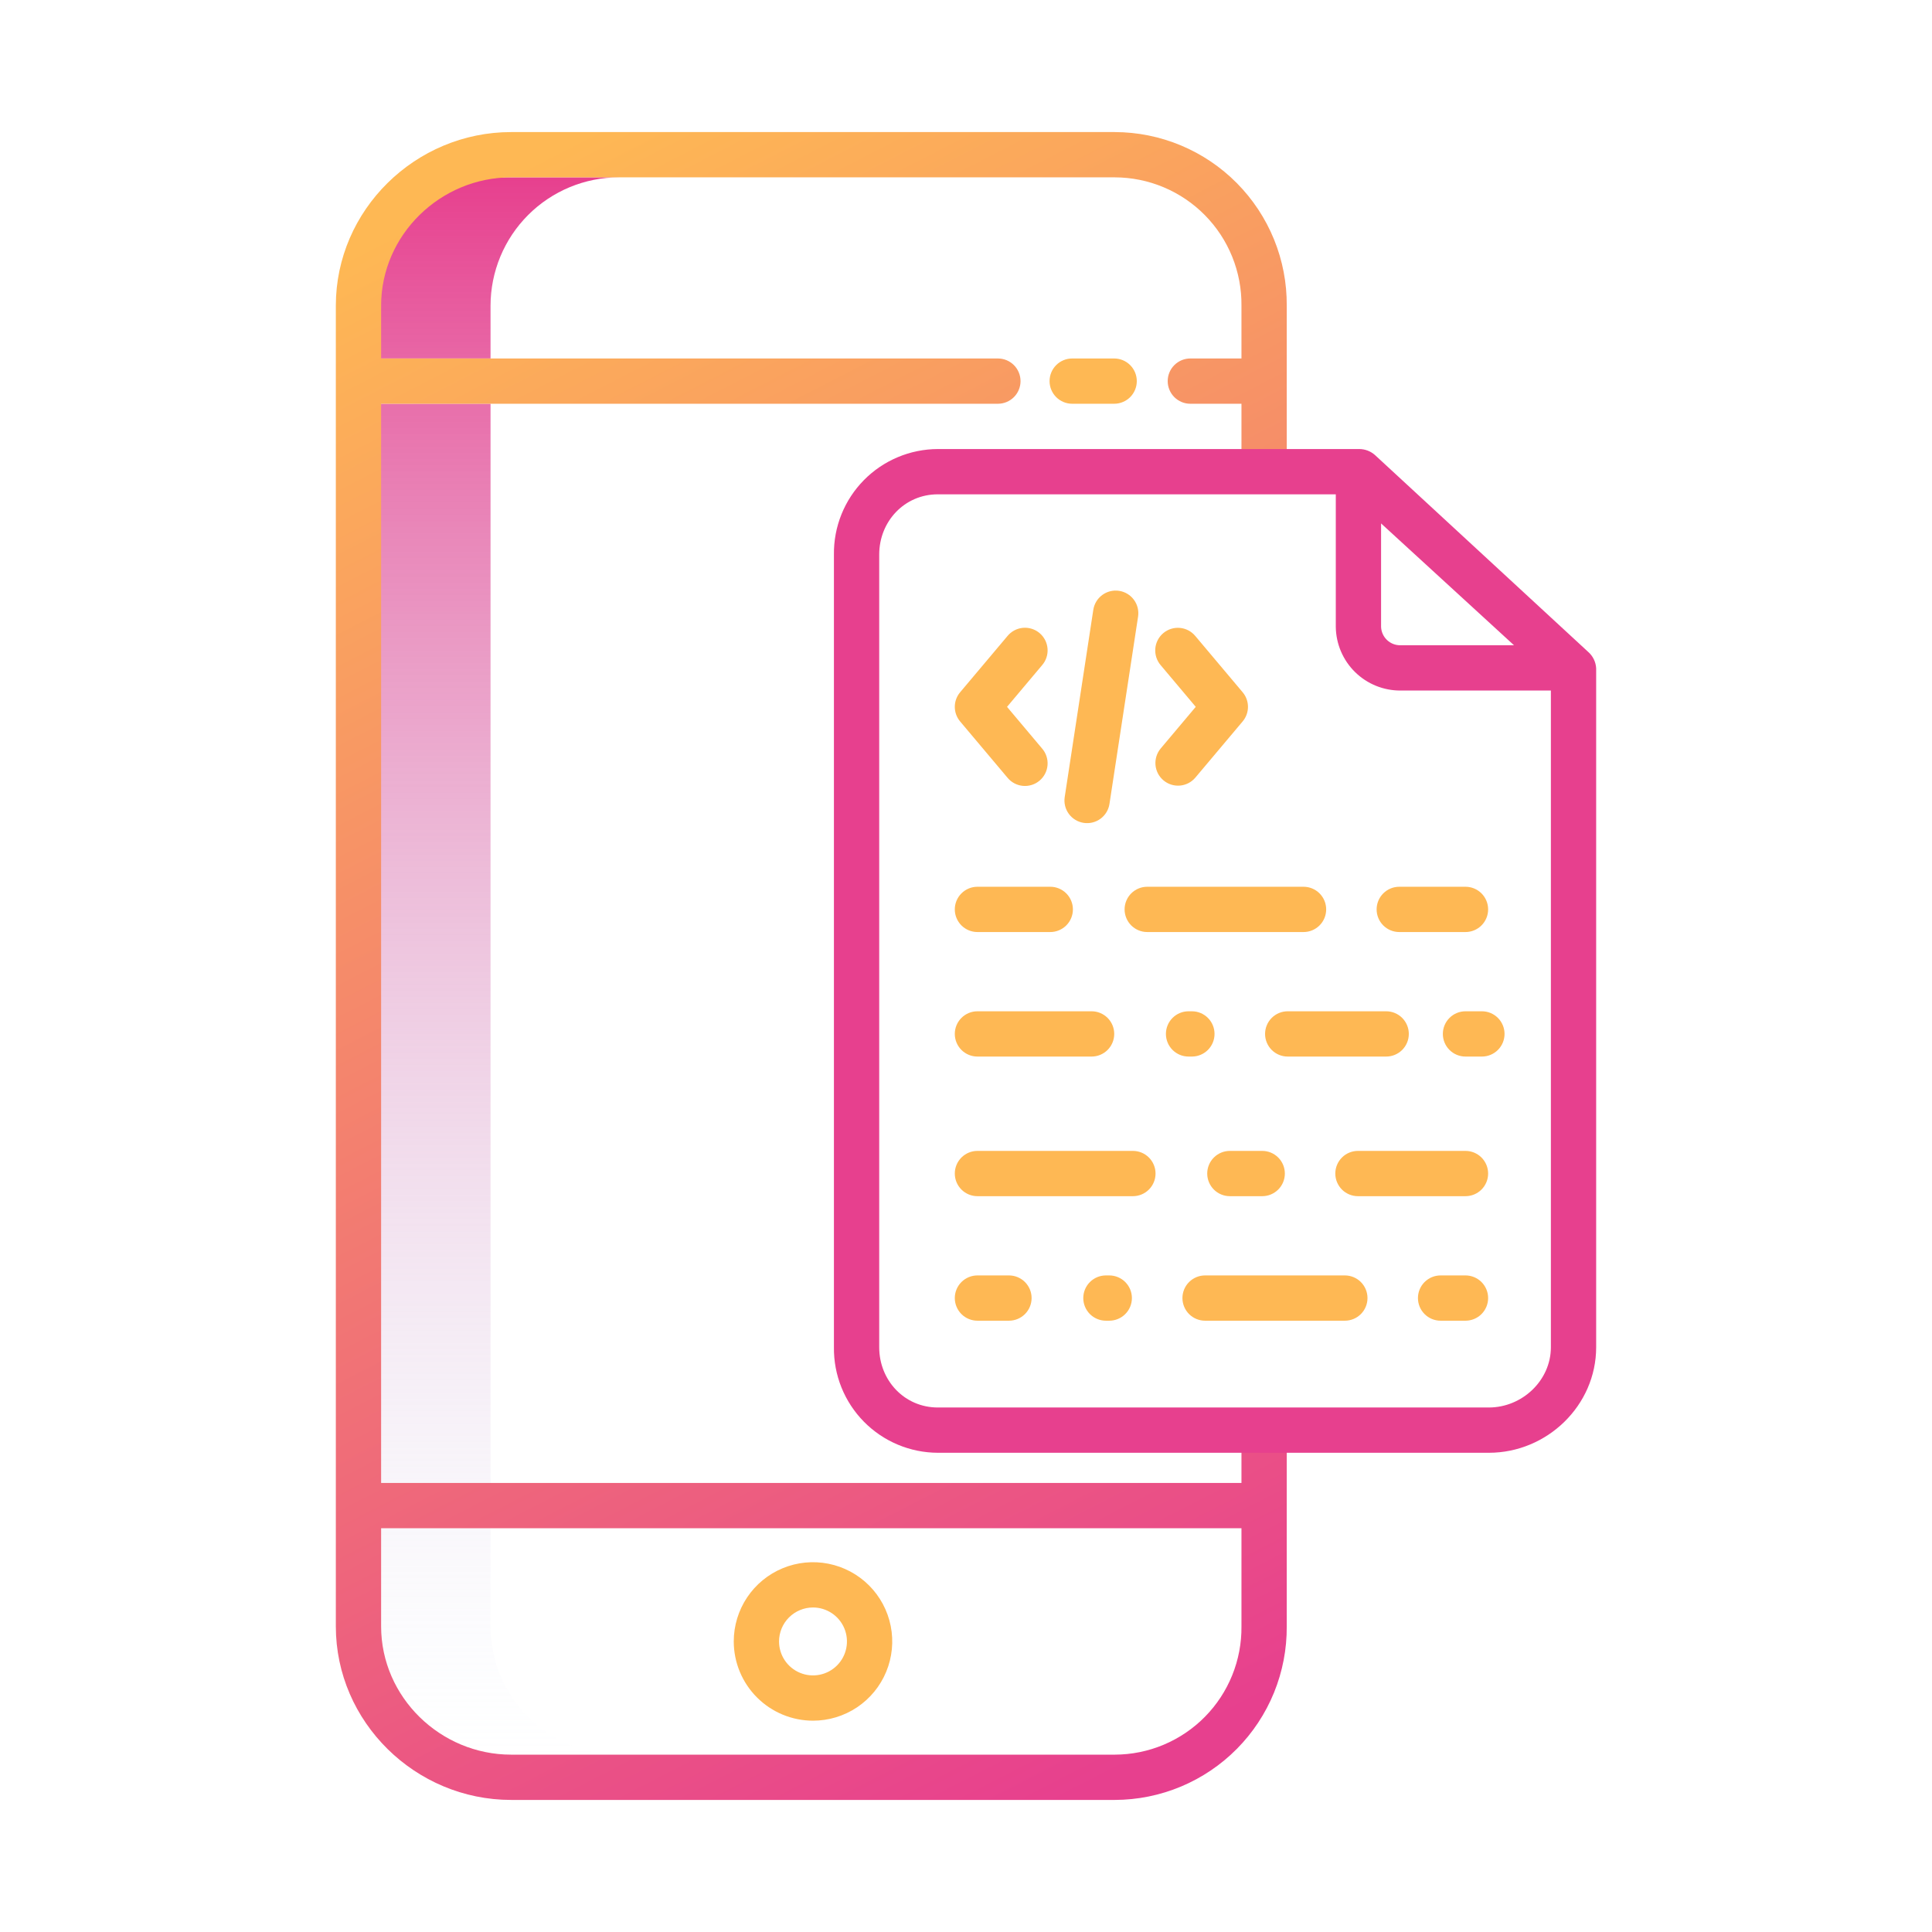 <?xml version="1.0" encoding="UTF-8"?>
<svg xmlns="http://www.w3.org/2000/svg" width="512" height="512" viewBox="0 0 512 512" fill="none">
  <path d="M130 81C130.01 71.986 133.595 63.343 139.969 56.969C146.344 50.595 154.986 47.01 164 47H134C124.986 47.01 116.344 50.595 109.969 56.969C103.595 63.343 100.01 71.986 100 81V95H130V81ZM100 107H130V393H100V107ZM130 431V405H100V431C100.01 440.014 103.595 448.656 109.969 455.031C116.344 461.405 124.986 464.99 134 465H164C154.986 464.99 146.344 461.405 139.969 455.031C133.595 448.656 130.01 440.014 130 431Z" fill="url(#paint0_linear_410_106)"></path>
  <path d="M295.452 35H135.452C110.088 35 89 55.636 89 81V431C89 456.364 110.088 477 135.452 477H295.452C301.467 476.984 307.42 475.781 312.969 473.458C318.517 471.135 323.552 467.739 327.784 463.464C332.017 459.19 335.363 454.122 337.631 448.551C339.899 442.979 341.044 437.015 341 431V379H329V393H101V107H264.452C266.043 107 267.569 106.368 268.695 105.243C269.82 104.117 270.452 102.591 270.452 101C270.452 99.409 269.82 97.883 268.695 96.757C267.569 95.632 266.043 95 264.452 95H101V81C101 62.252 116.7 47 135.452 47H295.452C299.892 47.014 304.285 47.906 308.378 49.625C312.472 51.344 316.185 53.857 319.303 57.017C322.422 60.177 324.884 63.923 326.548 68.04C328.212 72.156 329.046 76.56 329 81V95H315.452C313.861 95 312.335 95.632 311.209 96.757C310.084 97.883 309.452 99.409 309.452 101C309.452 102.591 310.084 104.117 311.209 105.243C312.335 106.368 313.861 107 315.452 107H329V126H341V81C341.044 74.985 339.899 69.021 337.631 63.449C335.363 57.878 332.017 52.81 327.784 48.535C323.552 44.261 318.517 40.865 312.969 38.542C307.42 36.219 301.467 35.016 295.452 35ZM329 405V431C329.046 435.44 328.212 439.844 326.548 443.96C324.884 448.077 322.422 451.823 319.303 454.983C316.185 458.143 312.472 460.656 308.378 462.375C304.285 464.094 299.892 464.986 295.452 465H135.452C116.7 465 101 449.748 101 431V405H329Z" fill="url(#paint1_linear_410_106)"></path>
  <path d="M284.146 95C282.555 95 281.029 95.632 279.903 96.757C278.778 97.883 278.146 99.409 278.146 101C278.146 102.591 278.778 104.117 279.903 105.243C281.029 106.368 282.555 107 284.146 107H295.262C296.853 107 298.379 106.368 299.505 105.243C300.63 104.117 301.262 102.591 301.262 101C301.262 99.409 300.63 97.883 299.505 96.757C298.379 95.632 296.853 95 295.262 95H284.146ZM215.452 456C219.605 456 223.666 454.768 227.119 452.461C230.572 450.153 233.264 446.874 234.854 443.036C236.443 439.199 236.859 434.977 236.049 430.903C235.238 426.83 233.238 423.088 230.301 420.151C227.364 417.214 223.623 415.214 219.549 414.404C215.475 413.593 211.253 414.009 207.416 415.599C203.578 417.188 200.299 419.88 197.991 423.333C195.684 426.786 194.452 430.847 194.452 435C194.458 440.568 196.673 445.905 200.61 449.842C204.547 453.779 209.884 455.994 215.452 456ZM215.452 426C217.232 426 218.972 426.528 220.452 427.517C221.932 428.506 223.086 429.911 223.767 431.556C224.448 433.2 224.626 435.01 224.279 436.756C223.932 438.502 223.075 440.105 221.816 441.364C220.557 442.623 218.954 443.48 217.208 443.827C215.462 444.174 213.652 443.996 212.008 443.315C210.363 442.634 208.958 441.48 207.969 440C206.98 438.52 206.452 436.78 206.452 435C206.455 432.614 207.404 430.326 209.091 428.639C210.778 426.952 213.066 426.003 215.452 426Z" fill="#FEB854"></path>
  <path d="M308.33 206.8C309.547 207.825 311.122 208.324 312.708 208.187C314.293 208.051 315.759 207.29 316.784 206.073L329.317 191.184C330.227 190.102 330.727 188.734 330.727 187.32C330.727 185.906 330.227 184.538 329.317 183.456L316.784 168.567C316.28 167.953 315.659 167.446 314.958 167.074C314.256 166.702 313.488 166.473 312.697 166.4C311.906 166.327 311.109 166.412 310.352 166.65C309.594 166.888 308.891 167.273 308.283 167.785C307.676 168.296 307.176 168.923 306.813 169.629C306.449 170.335 306.229 171.106 306.166 171.897C306.103 172.689 306.198 173.485 306.444 174.24C306.691 174.994 307.085 175.693 307.604 176.294L316.885 187.32L307.6 198.35C306.577 199.568 306.079 201.142 306.216 202.726C306.353 204.311 307.113 205.776 308.33 206.8ZM266.975 206.077C267.478 206.695 268.098 207.206 268.8 207.581C269.503 207.956 270.273 208.188 271.066 208.263C271.858 208.338 272.658 208.254 273.418 208.016C274.178 207.779 274.883 207.392 275.492 206.88C276.102 206.367 276.603 205.738 276.966 205.029C277.33 204.321 277.549 203.547 277.61 202.753C277.672 201.959 277.575 201.161 277.325 200.405C277.075 199.649 276.677 198.951 276.154 198.35L266.874 187.324L276.154 176.298C276.677 175.697 277.075 174.999 277.325 174.243C277.575 173.487 277.672 172.688 277.61 171.895C277.549 171.101 277.33 170.327 276.966 169.619C276.603 168.91 276.102 168.281 275.492 167.768C274.883 167.256 274.178 166.869 273.418 166.632C272.658 166.394 271.858 166.31 271.066 166.385C270.273 166.46 269.503 166.691 268.8 167.067C268.098 167.442 267.478 167.953 266.975 168.571L254.441 183.46C253.53 184.542 253.031 185.91 253.031 187.324C253.031 188.738 253.53 190.106 254.441 191.188L266.975 206.077ZM287.184 218.069C287.963 218.189 288.758 218.154 289.524 217.967C290.289 217.779 291.01 217.442 291.645 216.975C292.28 216.509 292.817 215.921 293.225 215.246C293.633 214.572 293.903 213.823 294.021 213.044L301.601 163.416C301.841 161.843 301.447 160.238 300.504 158.956C299.562 157.674 298.148 156.818 296.575 156.578C295.002 156.338 293.397 156.732 292.115 157.675C290.833 158.617 289.977 160.031 289.737 161.604L282.158 211.232C282.039 212.011 282.075 212.806 282.263 213.571C282.451 214.336 282.788 215.057 283.255 215.691C283.722 216.326 284.309 216.863 284.983 217.271C285.657 217.679 286.405 217.95 287.184 218.069Z" fill="#FEB854"></path>
  <path d="M394.566 385C410 385 423 372.46 423 357.031V177.125C422.957 176.284 422.744 175.461 422.374 174.705C422.004 173.949 421.485 173.275 420.848 172.725L364.38 120.589C363.227 119.562 361.736 118.997 360.192 119H248.53C244.881 119.012 241.27 119.746 237.907 121.161C234.543 122.576 231.493 124.644 228.934 127.245C226.374 129.845 224.355 132.927 222.993 136.313C221.631 139.698 220.954 143.32 221 146.969V357.031C220.954 360.68 221.631 364.302 222.993 367.687C224.355 371.073 226.374 374.155 228.934 376.755C231.493 379.356 234.543 381.424 237.907 382.839C241.27 384.254 244.881 384.988 248.53 385H394.566ZM366 138.712L401.228 171H371.184C369.854 171.034 368.564 170.542 367.594 169.631C366.623 168.721 366.051 167.465 366 166.135V138.712ZM233 357.031V146.969C233 138.157 239.718 131 248.53 131H354V166.135C354.054 170.647 355.892 174.953 359.112 178.114C362.332 181.274 366.672 183.031 371.184 183H411V357.031C411 365.843 403.379 373 394.566 373H248.53C239.718 373 233 365.843 233 357.031Z" fill="#E7408E"></path>
  <path d="M259.031 317H300.231C301.822 317 303.348 316.368 304.474 315.243C305.599 314.117 306.231 312.591 306.231 311C306.231 309.409 305.599 307.883 304.474 306.757C303.348 305.632 301.822 305 300.231 305H259.031C257.44 305 255.914 305.632 254.788 306.757C253.663 307.883 253.031 309.409 253.031 311C253.031 312.591 253.663 314.117 254.788 315.243C255.914 316.368 257.44 317 259.031 317ZM325.928 317H334.5C336.091 317 337.617 316.368 338.743 315.243C339.868 314.117 340.5 312.591 340.5 311C340.5 309.409 339.868 307.883 338.743 306.757C337.617 305.632 336.091 305 334.5 305H325.926C324.335 305 322.809 305.632 321.683 306.757C320.558 307.883 319.926 309.409 319.926 311C319.926 312.591 320.558 314.117 321.683 315.243C322.809 316.368 324.335 317 325.926 317H325.928ZM388.37 305H359.87C358.279 305 356.753 305.632 355.627 306.757C354.502 307.883 353.87 309.409 353.87 311C353.87 312.591 354.502 314.117 355.627 315.243C356.753 316.368 358.279 317 359.87 317H388.37C389.961 317 391.487 316.368 392.613 315.243C393.738 314.117 394.37 312.591 394.37 311C394.37 309.409 393.738 307.883 392.613 306.757C391.487 305.632 389.961 305 388.37 305ZM259.031 350H267.384C268.975 350 270.501 349.368 271.627 348.243C272.752 347.117 273.384 345.591 273.384 344C273.384 342.409 272.752 340.883 271.627 339.757C270.501 338.632 268.975 338 267.384 338H259.031C257.44 338 255.914 338.632 254.788 339.757C253.663 340.883 253.031 342.409 253.031 344C253.031 345.591 253.663 347.117 254.788 348.243C255.914 349.368 257.44 350 259.031 350ZM356.4 338H319.358C317.767 338 316.241 338.632 315.115 339.757C313.99 340.883 313.358 342.409 313.358 344C313.358 345.591 313.99 347.117 315.115 348.243C316.241 349.368 317.767 350 319.358 350H356.4C357.991 350 359.517 349.368 360.643 348.243C361.768 347.117 362.4 345.591 362.4 344C362.4 342.409 361.768 340.883 360.643 339.757C359.517 338.632 357.991 338 356.4 338ZM293.965 338H293.08C291.489 338 289.963 338.632 288.837 339.757C287.712 340.883 287.08 342.409 287.08 344C287.08 345.591 287.712 347.117 288.837 348.243C289.963 349.368 291.489 350 293.08 350H293.965C295.556 350 297.082 349.368 298.208 348.243C299.333 347.117 299.965 345.591 299.965 344C299.965 342.409 299.333 340.883 298.208 339.757C297.082 338.632 295.556 338 293.965 338ZM388.37 338H381.77C380.179 338 378.653 338.632 377.527 339.757C376.402 340.883 375.77 342.409 375.77 344C375.77 345.591 376.402 347.117 377.527 348.243C378.653 349.368 380.179 350 381.77 350H388.37C389.961 350 391.487 349.368 392.613 348.243C393.738 347.117 394.37 345.591 394.37 344C394.37 342.409 393.738 340.883 392.613 339.757C391.487 338.632 389.961 338 388.37 338ZM259.031 247H278.331C279.922 247 281.448 246.368 282.574 245.243C283.699 244.117 284.331 242.591 284.331 241C284.331 239.409 283.699 237.883 282.574 236.757C281.448 235.632 279.922 235 278.331 235H259.031C257.44 235 255.914 235.632 254.788 236.757C253.663 237.883 253.031 239.409 253.031 241C253.031 242.591 253.663 244.117 254.788 245.243C255.914 246.368 257.44 247 259.031 247ZM298.029 241C298.029 242.591 298.661 244.117 299.786 245.243C300.912 246.368 302.438 247 304.029 247H345.451C347.042 247 348.568 246.368 349.694 245.243C350.819 244.117 351.451 242.591 351.451 241C351.451 239.409 350.819 237.883 349.694 236.757C348.568 235.632 347.042 235 345.451 235H304.029C302.438 235 300.912 235.632 299.786 236.757C298.661 237.883 298.029 239.409 298.029 241ZM370.82 247H388.37C389.961 247 391.487 246.368 392.613 245.243C393.738 244.117 394.37 242.591 394.37 241C394.37 239.409 393.738 237.883 392.613 236.757C391.487 235.632 389.961 235 388.37 235H370.82C369.229 235 367.703 235.632 366.577 236.757C365.452 237.883 364.82 239.409 364.82 241C364.82 242.591 365.452 244.117 366.577 245.243C367.703 246.368 369.229 247 370.82 247ZM259.031 280H289.282C290.873 280 292.399 279.368 293.525 278.243C294.65 277.117 295.282 275.591 295.282 274C295.282 272.409 294.65 270.883 293.525 269.757C292.399 268.632 290.873 268 289.282 268H259.031C257.44 268 255.914 268.632 254.788 269.757C253.663 270.883 253.031 272.409 253.031 274C253.031 275.591 253.663 277.117 254.788 278.243C255.914 279.368 257.44 280 259.031 280ZM335.257 274C335.257 275.591 335.889 277.117 337.014 278.243C338.14 279.368 339.666 280 341.257 280H367.351C368.942 280 370.468 279.368 371.594 278.243C372.719 277.117 373.351 275.591 373.351 274C373.351 272.409 372.719 270.883 371.594 269.757C370.468 268.632 368.942 268 367.351 268H341.257C339.666 268 338.14 268.632 337.014 269.757C335.889 270.883 335.257 272.409 335.257 274ZM315.864 280C317.455 280 318.981 279.368 320.107 278.243C321.232 277.117 321.864 275.591 321.864 274C321.864 272.409 321.232 270.883 320.107 269.757C318.981 268.632 317.455 268 315.864 268H314.979C313.388 268 311.862 268.632 310.736 269.757C309.611 270.883 308.979 272.409 308.979 274C308.979 275.591 309.611 277.117 310.736 278.243C311.862 279.368 313.388 280 314.979 280H315.864ZM388.37 268C386.779 268 385.253 268.632 384.127 269.757C383.002 270.883 382.37 272.409 382.37 274C382.37 275.591 383.002 277.117 384.127 278.243C385.253 279.368 386.779 280 388.37 280H392.719C394.31 280 395.836 279.368 396.962 278.243C398.087 277.117 398.719 275.591 398.719 274C398.719 272.409 398.087 270.883 396.962 269.757C395.836 268.632 394.31 268 392.719 268H388.37Z" fill="#FEB854"></path>
  <defs>
    <linearGradient id="paint0_linear_410_106" x1="132" y1="47" x2="132" y2="465" gradientUnits="userSpaceOnUse">
      <stop stop-color="#E7408E"></stop>
      <stop offset="1" stop-color="#D4E1F4" stop-opacity="0"></stop>
    </linearGradient>
    <linearGradient id="paint1_linear_410_106" x1="111.5" y1="57.5" x2="317.5" y2="459" gradientUnits="userSpaceOnUse">
      <stop stop-color="#FEB854"></stop>
      <stop offset="1" stop-color="#E7408E"></stop>
    </linearGradient>
  </defs>
</svg>
